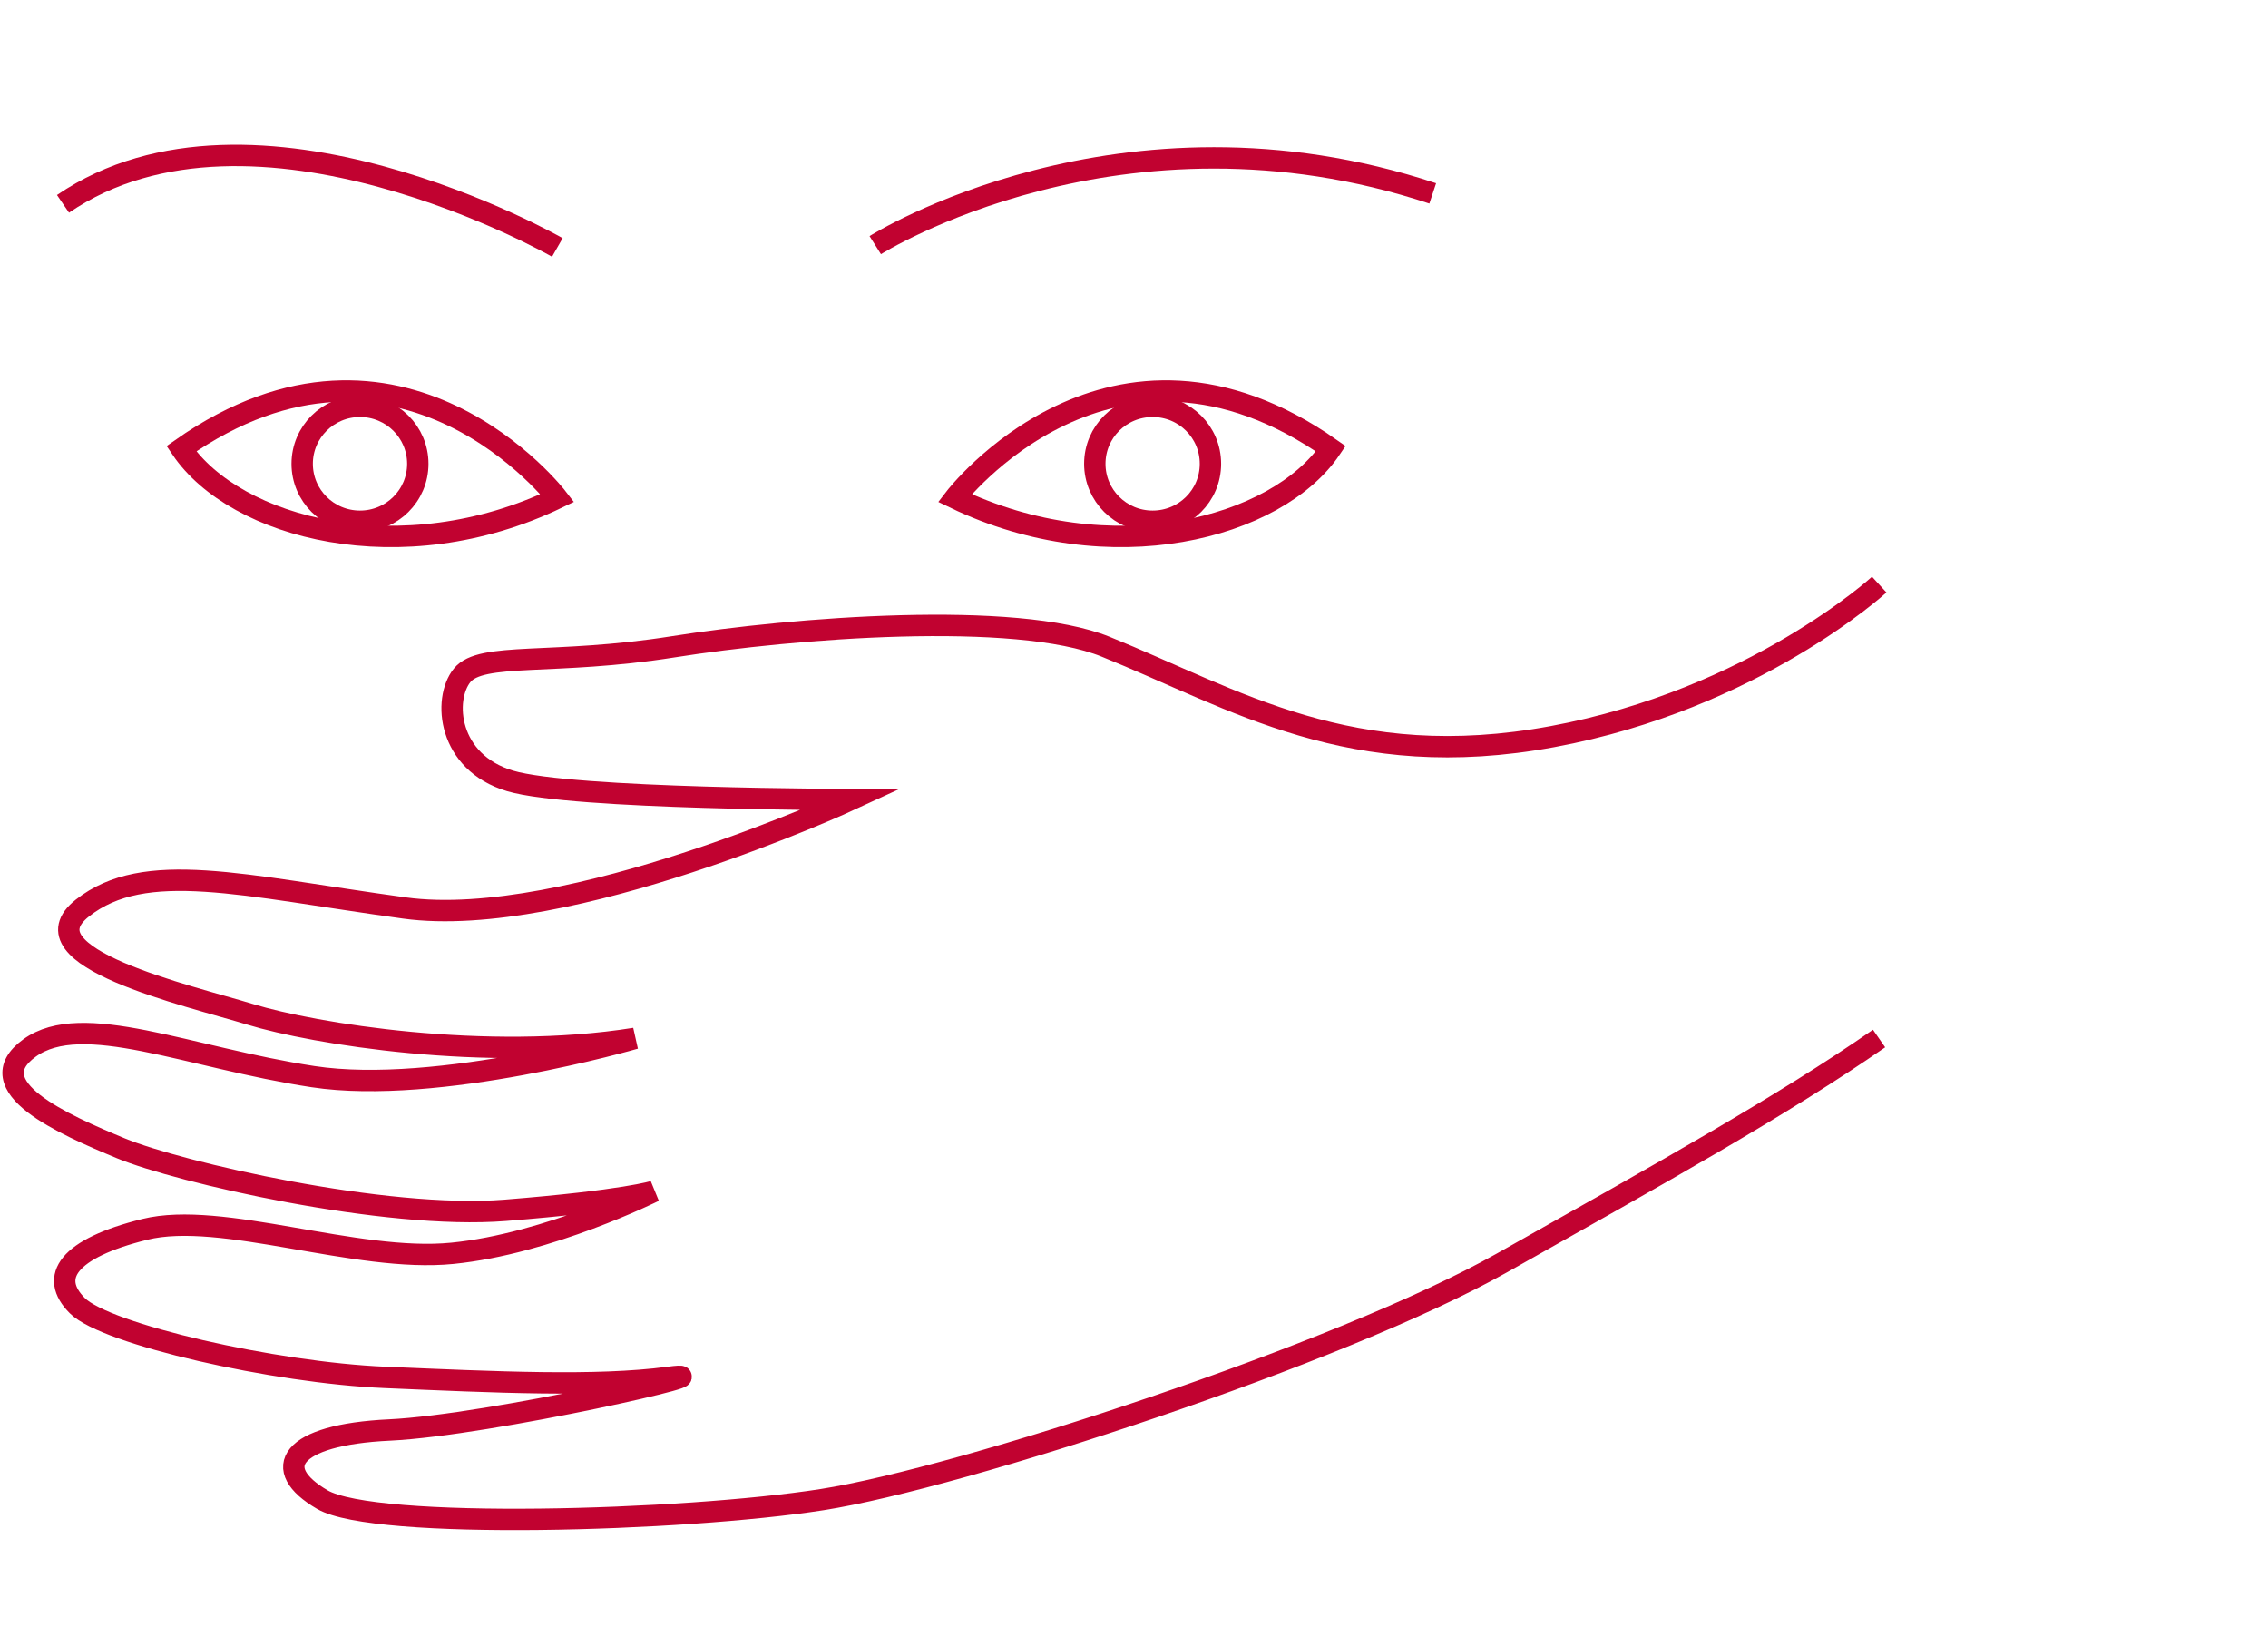 <?xml version="1.0" encoding="UTF-8"?> <svg xmlns="http://www.w3.org/2000/svg" width="191" height="137" viewBox="0 0 191 137" fill="none"><g clip-path="url(#clip0_1776_9709)"><path d="M158.259 49.219C158.259 49.219 147.745 58.87 130.748 62.019C113.75 65.168 104.037 58.87 93.122 54.455C85.534 51.378 66.825 52.85 56.711 54.455C46.598 56.059 40.527 54.853 38.912 56.867C37.297 58.882 37.698 64.178 42.955 65.747C48.212 67.315 71.681 67.315 71.681 67.315C71.681 67.315 47.812 78.342 34.056 76.448C20.3 74.554 12.202 72.31 6.945 76.448C1.688 80.586 15.844 83.807 21.101 85.412C26.358 87.016 40.928 89.429 53.469 87.427C53.469 87.427 36.885 92.252 26.358 90.648C15.844 89.043 6.933 85.014 2.489 88.235C-1.967 91.456 5.318 94.665 10.174 96.68C15.031 98.695 32.429 102.712 42.542 101.904C52.656 101.095 55.084 100.299 55.084 100.299C55.084 100.299 46.185 104.727 38.087 105.523C29.989 106.331 18.661 101.904 12.19 103.508C5.718 105.113 4.092 107.526 6.52 109.939C8.948 112.351 23.105 115.573 32.417 115.971C41.729 116.369 50.216 116.779 56.286 115.971C62.357 115.162 41.316 119.988 32.818 120.398C24.319 120.797 22.704 123.68 27.148 126.262C31.603 128.843 57.488 128.095 69.229 126.262C80.957 124.428 112.937 113.968 126.486 106.331C140.036 98.695 150.149 93.061 158.247 87.439" stroke="#C10230" stroke-width="1.8" stroke-miterlimit="10"></path><path d="M30.316 43.886C33.005 43.886 35.185 41.721 35.185 39.049C35.185 36.377 33.005 34.211 30.316 34.211C27.628 34.211 25.448 36.377 25.448 39.049C25.448 41.721 27.628 43.886 30.316 43.886Z" stroke="#C10230" stroke-width="1.8" stroke-miterlimit="10"></path><path d="M92.2 39.049C92.2 41.715 94.373 43.886 97.068 43.886C99.763 43.886 101.937 41.727 101.937 39.049C101.937 36.37 99.763 34.211 97.068 34.211C94.373 34.211 92.2 36.37 92.2 39.049Z" stroke="#C10230" stroke-width="1.8" stroke-miterlimit="10"></path><path d="M80.411 41.931C93.499 48.229 107.522 44.513 112.075 37.781C93.559 24.8 80.411 41.931 80.411 41.931Z" stroke="#C10230" stroke-width="1.8" stroke-miterlimit="10"></path><path d="M15.274 37.781C19.826 44.513 33.849 48.229 46.938 41.931C46.938 41.931 33.789 24.8 15.274 37.781Z" stroke="#C10230" stroke-width="1.8" stroke-miterlimit="10"></path><path d="M73.709 20.638C73.709 20.638 94.373 7.585 120.658 16.283" stroke="#C10230" stroke-width="1.8" stroke-miterlimit="10"></path><path d="M5.306 17.163C21.368 6.197 46.938 20.831 46.938 20.831" stroke="#C10230" stroke-width="1.8" stroke-miterlimit="10"></path></g><defs><clipPath id="clip0_1776_9709"><rect width="159" height="117" fill="white" transform="translate(0 12)"></rect></clipPath></defs></svg> 